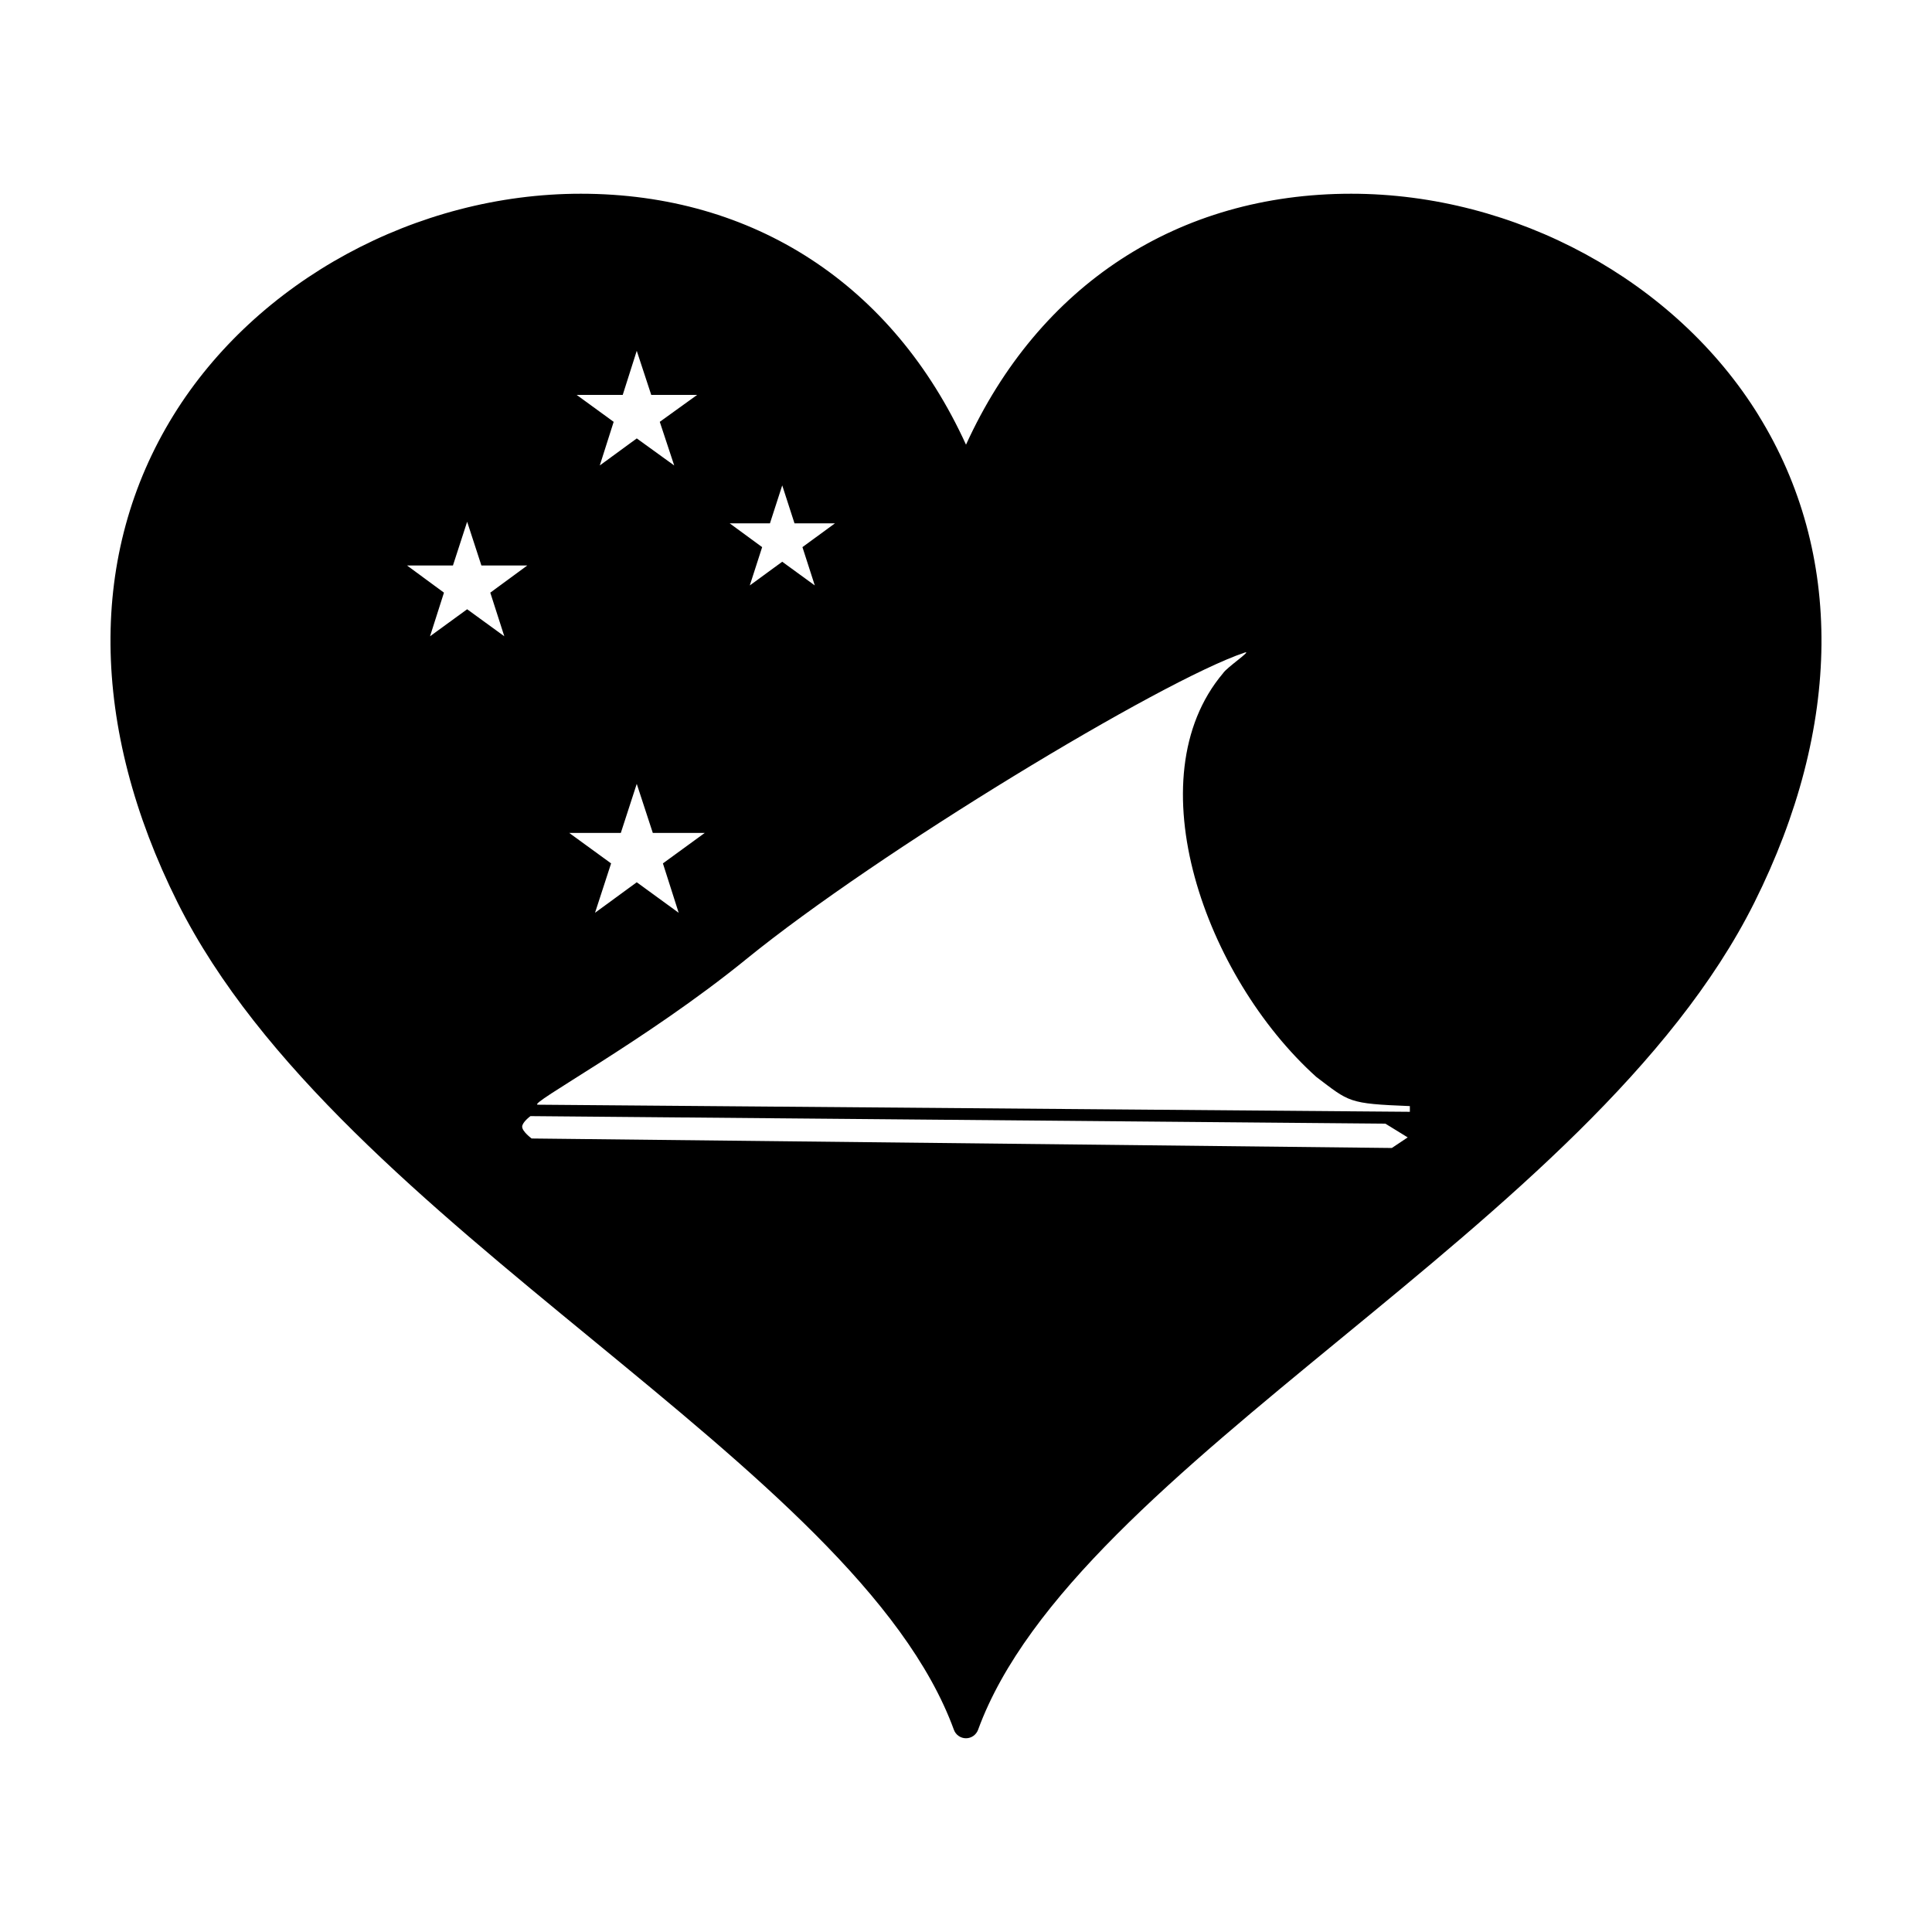 <?xml version="1.0" encoding="UTF-8"?>
<!-- Uploaded to: SVG Repo, www.svgrepo.com, Generator: SVG Repo Mixer Tools -->
<svg fill="#000000" width="800px" height="800px" version="1.1" viewBox="144 144 512 512" xmlns="http://www.w3.org/2000/svg">
 <g>
  <path d="m399.99 271.58c-55.367-142.65-286.13-53.395-204.3 110.25 42.328 84.641 178.19 146.3 204.3 217.9h0.012c26.148-71.602 161.99-133.26 204.3-217.9 81.812-163.64-148.92-252.9-204.32-110.25zm-51.945 11.105 3.254-10.055 3.25 10.055h10.73l-8.625 6.309 3.273 10.152-8.629-6.281-8.594 6.281 3.273-10.152-8.613-6.309zm-39.016-34.035 3.715-11.68 3.84 11.68h12.172l-9.91 7.141 3.824 11.562-9.922-7.168-9.801 7.168 3.68-11.562-9.812-7.141zm-0.508 116.09 4.223-13.008 4.258 13.008h13.758l-11.082 8.07 4.18 13.09-11.113-8.09-11.059 8.09 4.262-13.09-11.094-8.07zm-40.723-59.281-9.836 7.16 3.691-11.559-9.789-7.203h12.172l3.762-11.594 3.777 11.594h12.168l-9.812 7.203 3.715 11.559zm245.05 142.77-227.96-2.516s-2.488-1.832-2.508-3.109c-0.004-1.211 2.195-2.82 2.195-2.82l226.56 1.996 5.918 3.641zm4.781-9.59-231.09-1.879c-3.09-0.016 28.711-16.992 55.258-38.598 34.895-28.383 109.95-73.781 132.01-81.203 2.316-0.812-4.766 3.953-5.684 5.457-23.539 27.887-4.731 80.473 24.695 106.97 8.848 6.691 8.383 7.094 24.809 7.742z"/>
  <path d="m610.04 254.06c-22.039-35.672-64.422-58.719-107.97-58.719-45.828 0-82.754 24.156-102.07 66.504-19.312-42.344-56.242-66.504-102.08-66.504-43.535 0-85.914 23.043-107.96 58.719-22.621 36.602-22.219 82.477 1.117 129.16 21.637 43.273 66.441 80.082 109.78 115.68 42.719 35.109 83.078 68.281 95.941 103.53 0.488 1.34 1.773 2.227 3.195 2.227h0.012c1.41 0 2.684-0.891 3.188-2.227 12.863-35.227 53.219-68.398 95.941-103.52 43.348-35.609 88.156-72.441 109.77-115.69 23.348-46.707 23.754-92.57 1.125-129.16zm-312.11-51.918c45.66 0 81.711 25.402 98.902 69.676 0.984 2.57 5.379 2.543 6.34 0.012 17.199-44.285 53.254-69.688 98.914-69.688 41.23 0 81.34 21.785 102.17 55.5 21.34 34.531 20.844 78.039-1.406 122.54-21 41.996-65.238 78.328-108.05 113.51-40.473 33.262-78.789 64.75-94.781 98.766-15.992-34.027-54.32-65.535-94.816-98.812-42.793-35.16-87.031-71.516-108.01-113.46-22.25-44.5-22.754-88.02-1.414-122.54 20.82-33.715 60.93-55.496 102.16-55.496z"/>
 </g>
</svg>